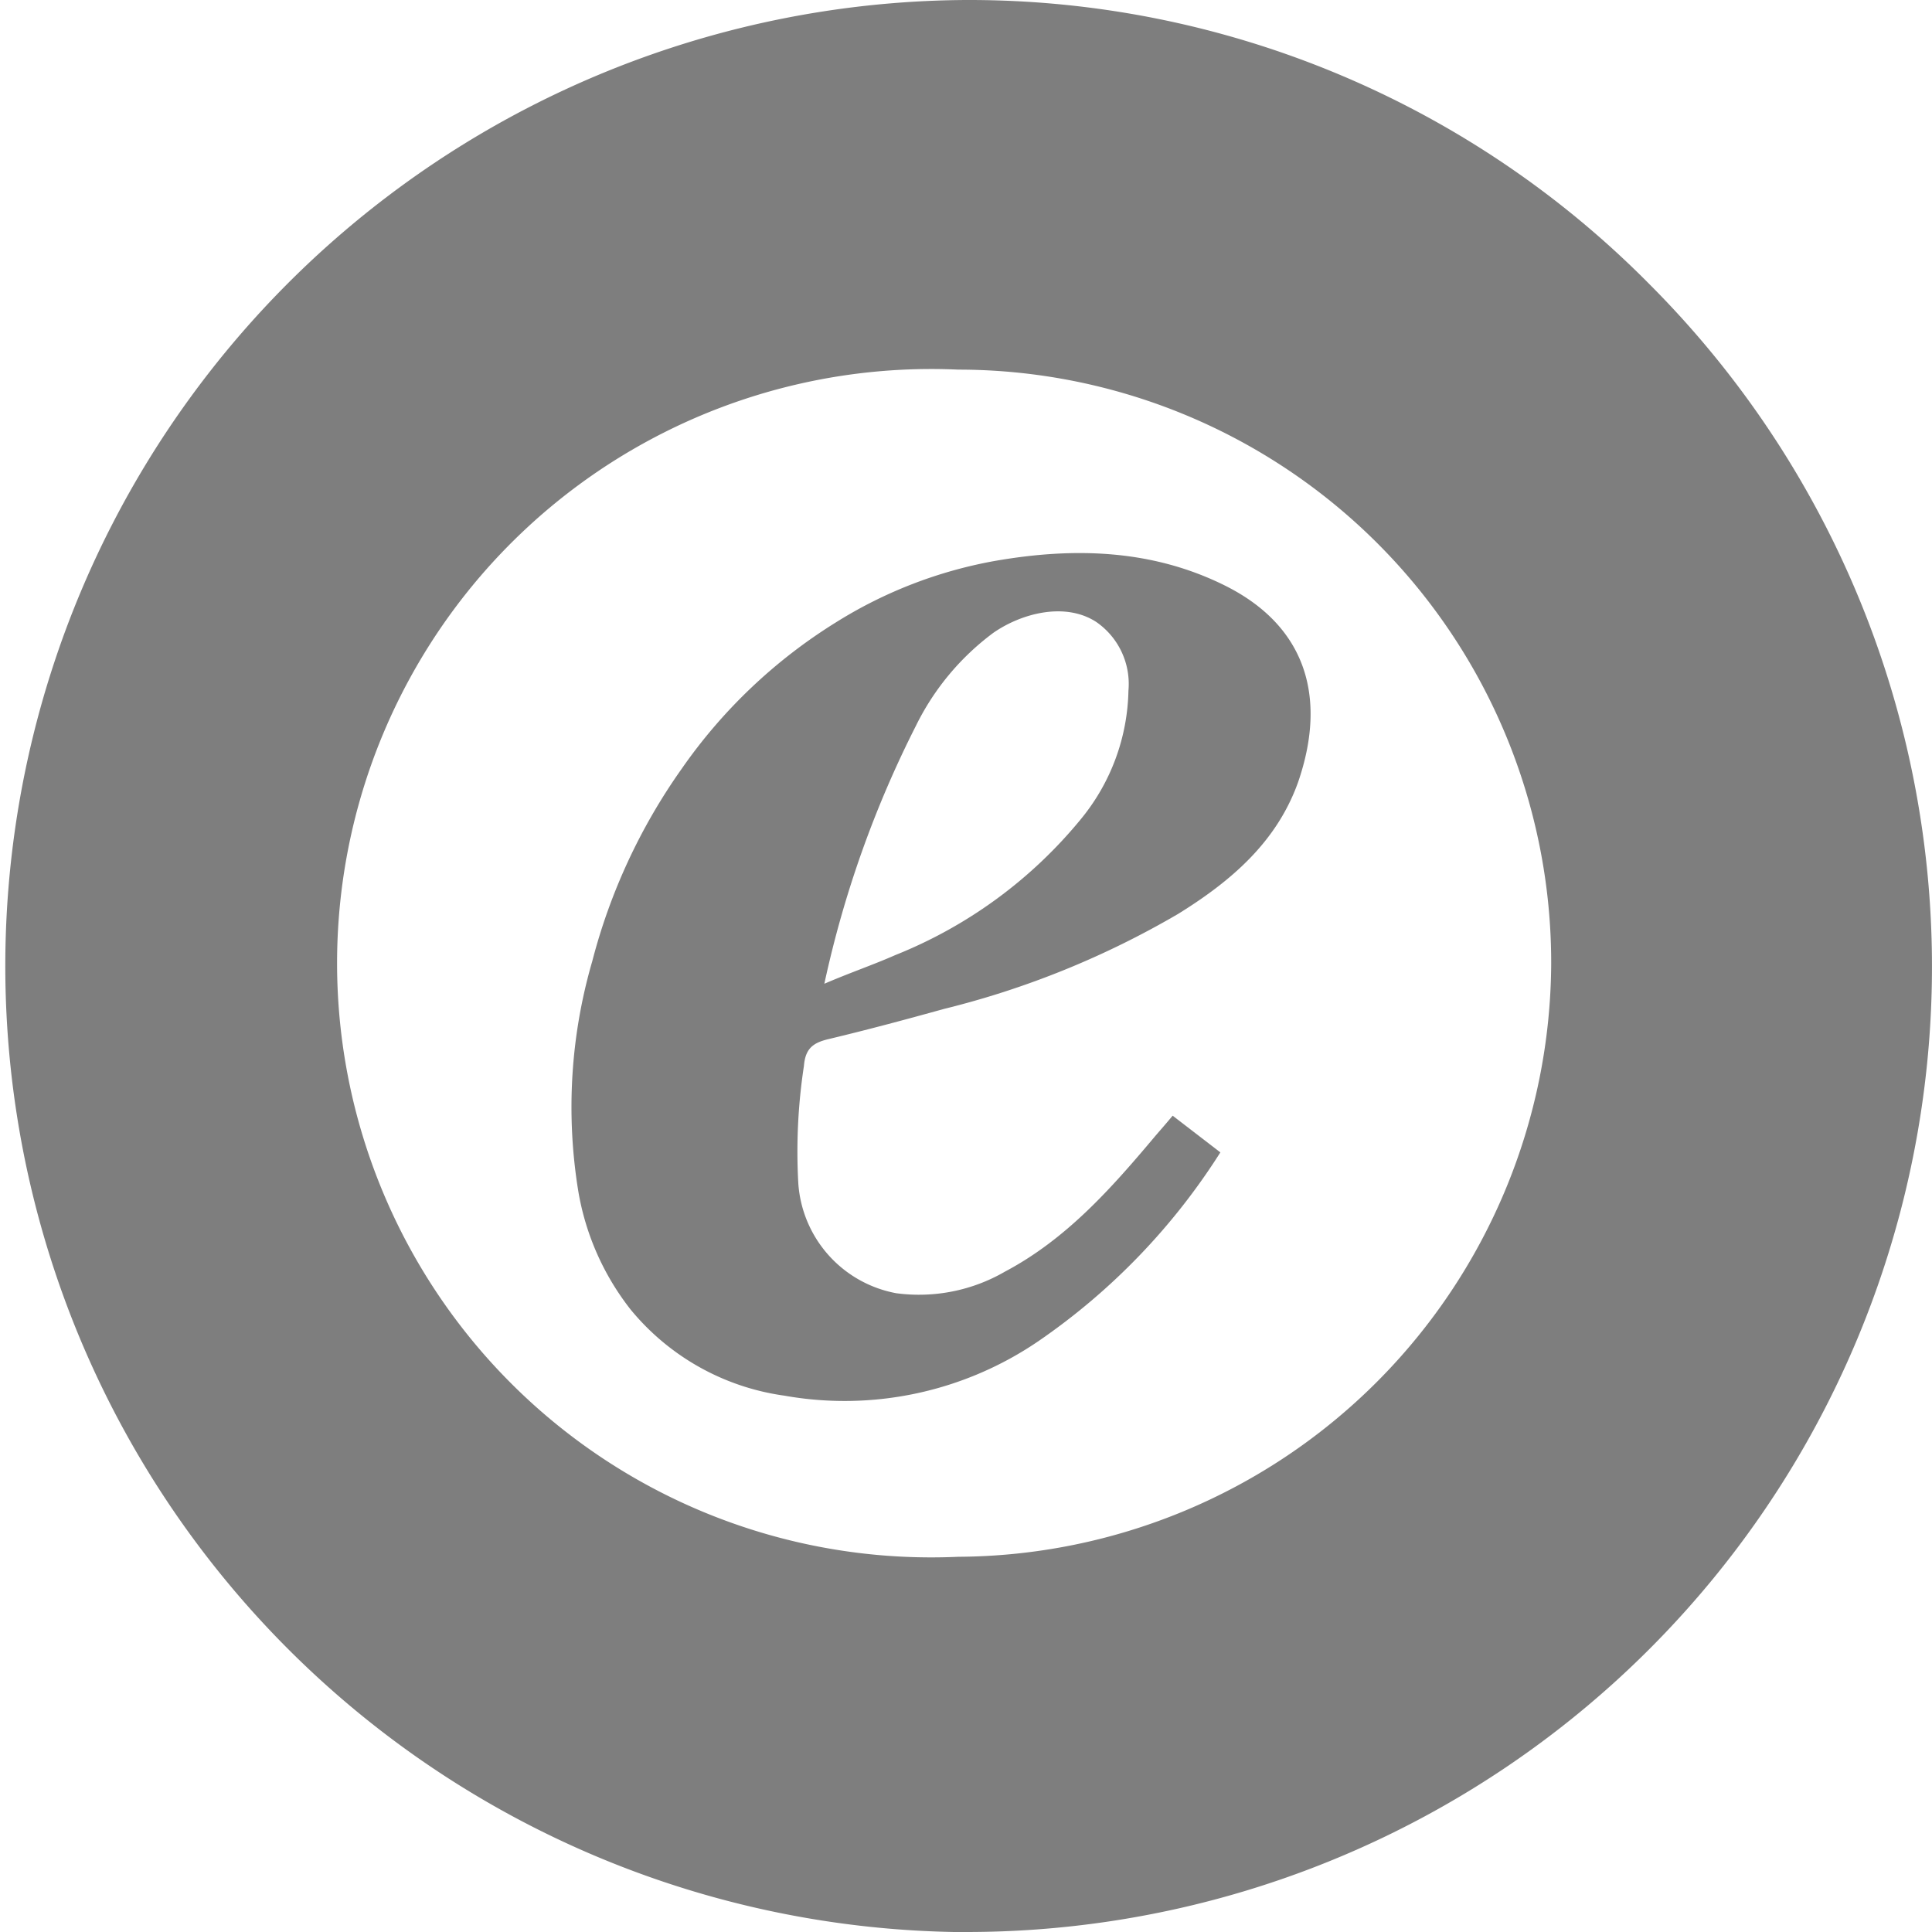 <svg viewBox="0 0 110.55 110.55" xmlns="http://www.w3.org/2000/svg"><g fill="#7e7e7e"><path d="m94.43 16.31a54.74 54.74 0 0 0 -39.07-16.31h-.09a55.28 55.28 0 0 0 -.69 110.55h.66a55.24 55.24 0 0 0 39.19-94.24zm-39.6 72.77a34 34 0 1 1 0-67.93 33.94 33.94 0 0 1 33.93 34 34.11 34.11 0 0 1 -33.93 33.93z"/><path d="m70.08 33.5c-4.19-2.08-8.66-2.19-13.17-1.4a25.65 25.65 0 0 0 -9.09 3.52 30 30 0 0 0 -8.82 8.38 33.65 33.65 0 0 0 -5.11 11 29.88 29.88 0 0 0 -.8 13.16 15 15 0 0 0 3 6.78 13.85 13.85 0 0 0 8.79 4.92 19.68 19.68 0 0 0 14.57-3.14 37.3 37.3 0 0 0 10.38-10.78l-2.73-2.1c-.39.47-.7.82-1 1.17-2.52 3-5.08 5.89-8.59 7.75a9.82 9.82 0 0 1 -6.22 1.24 6.87 6.87 0 0 1 -5.61-6.28 32.5 32.5 0 0 1 .32-6.72c.08-1 .52-1.33 1.4-1.54 2.22-.53 4.42-1.12 6.62-1.73a50.39 50.39 0 0 0 13.4-5.44c3-1.86 5.63-4.09 6.86-7.54 1.72-5 .33-9-4.2-11.25zm-8.19 13.32a26.38 26.38 0 0 1 -10.66 7.83c-1.27.56-2.57 1-4.06 1.64a61.06 61.06 0 0 1 5.23-14.74 14.69 14.69 0 0 1 4.44-5.34c1.66-1.15 4.14-1.76 5.89-.62a4.31 4.31 0 0 1 1.84 3.93 11.93 11.93 0 0 1 -2.68 7.3z"/></g></svg>